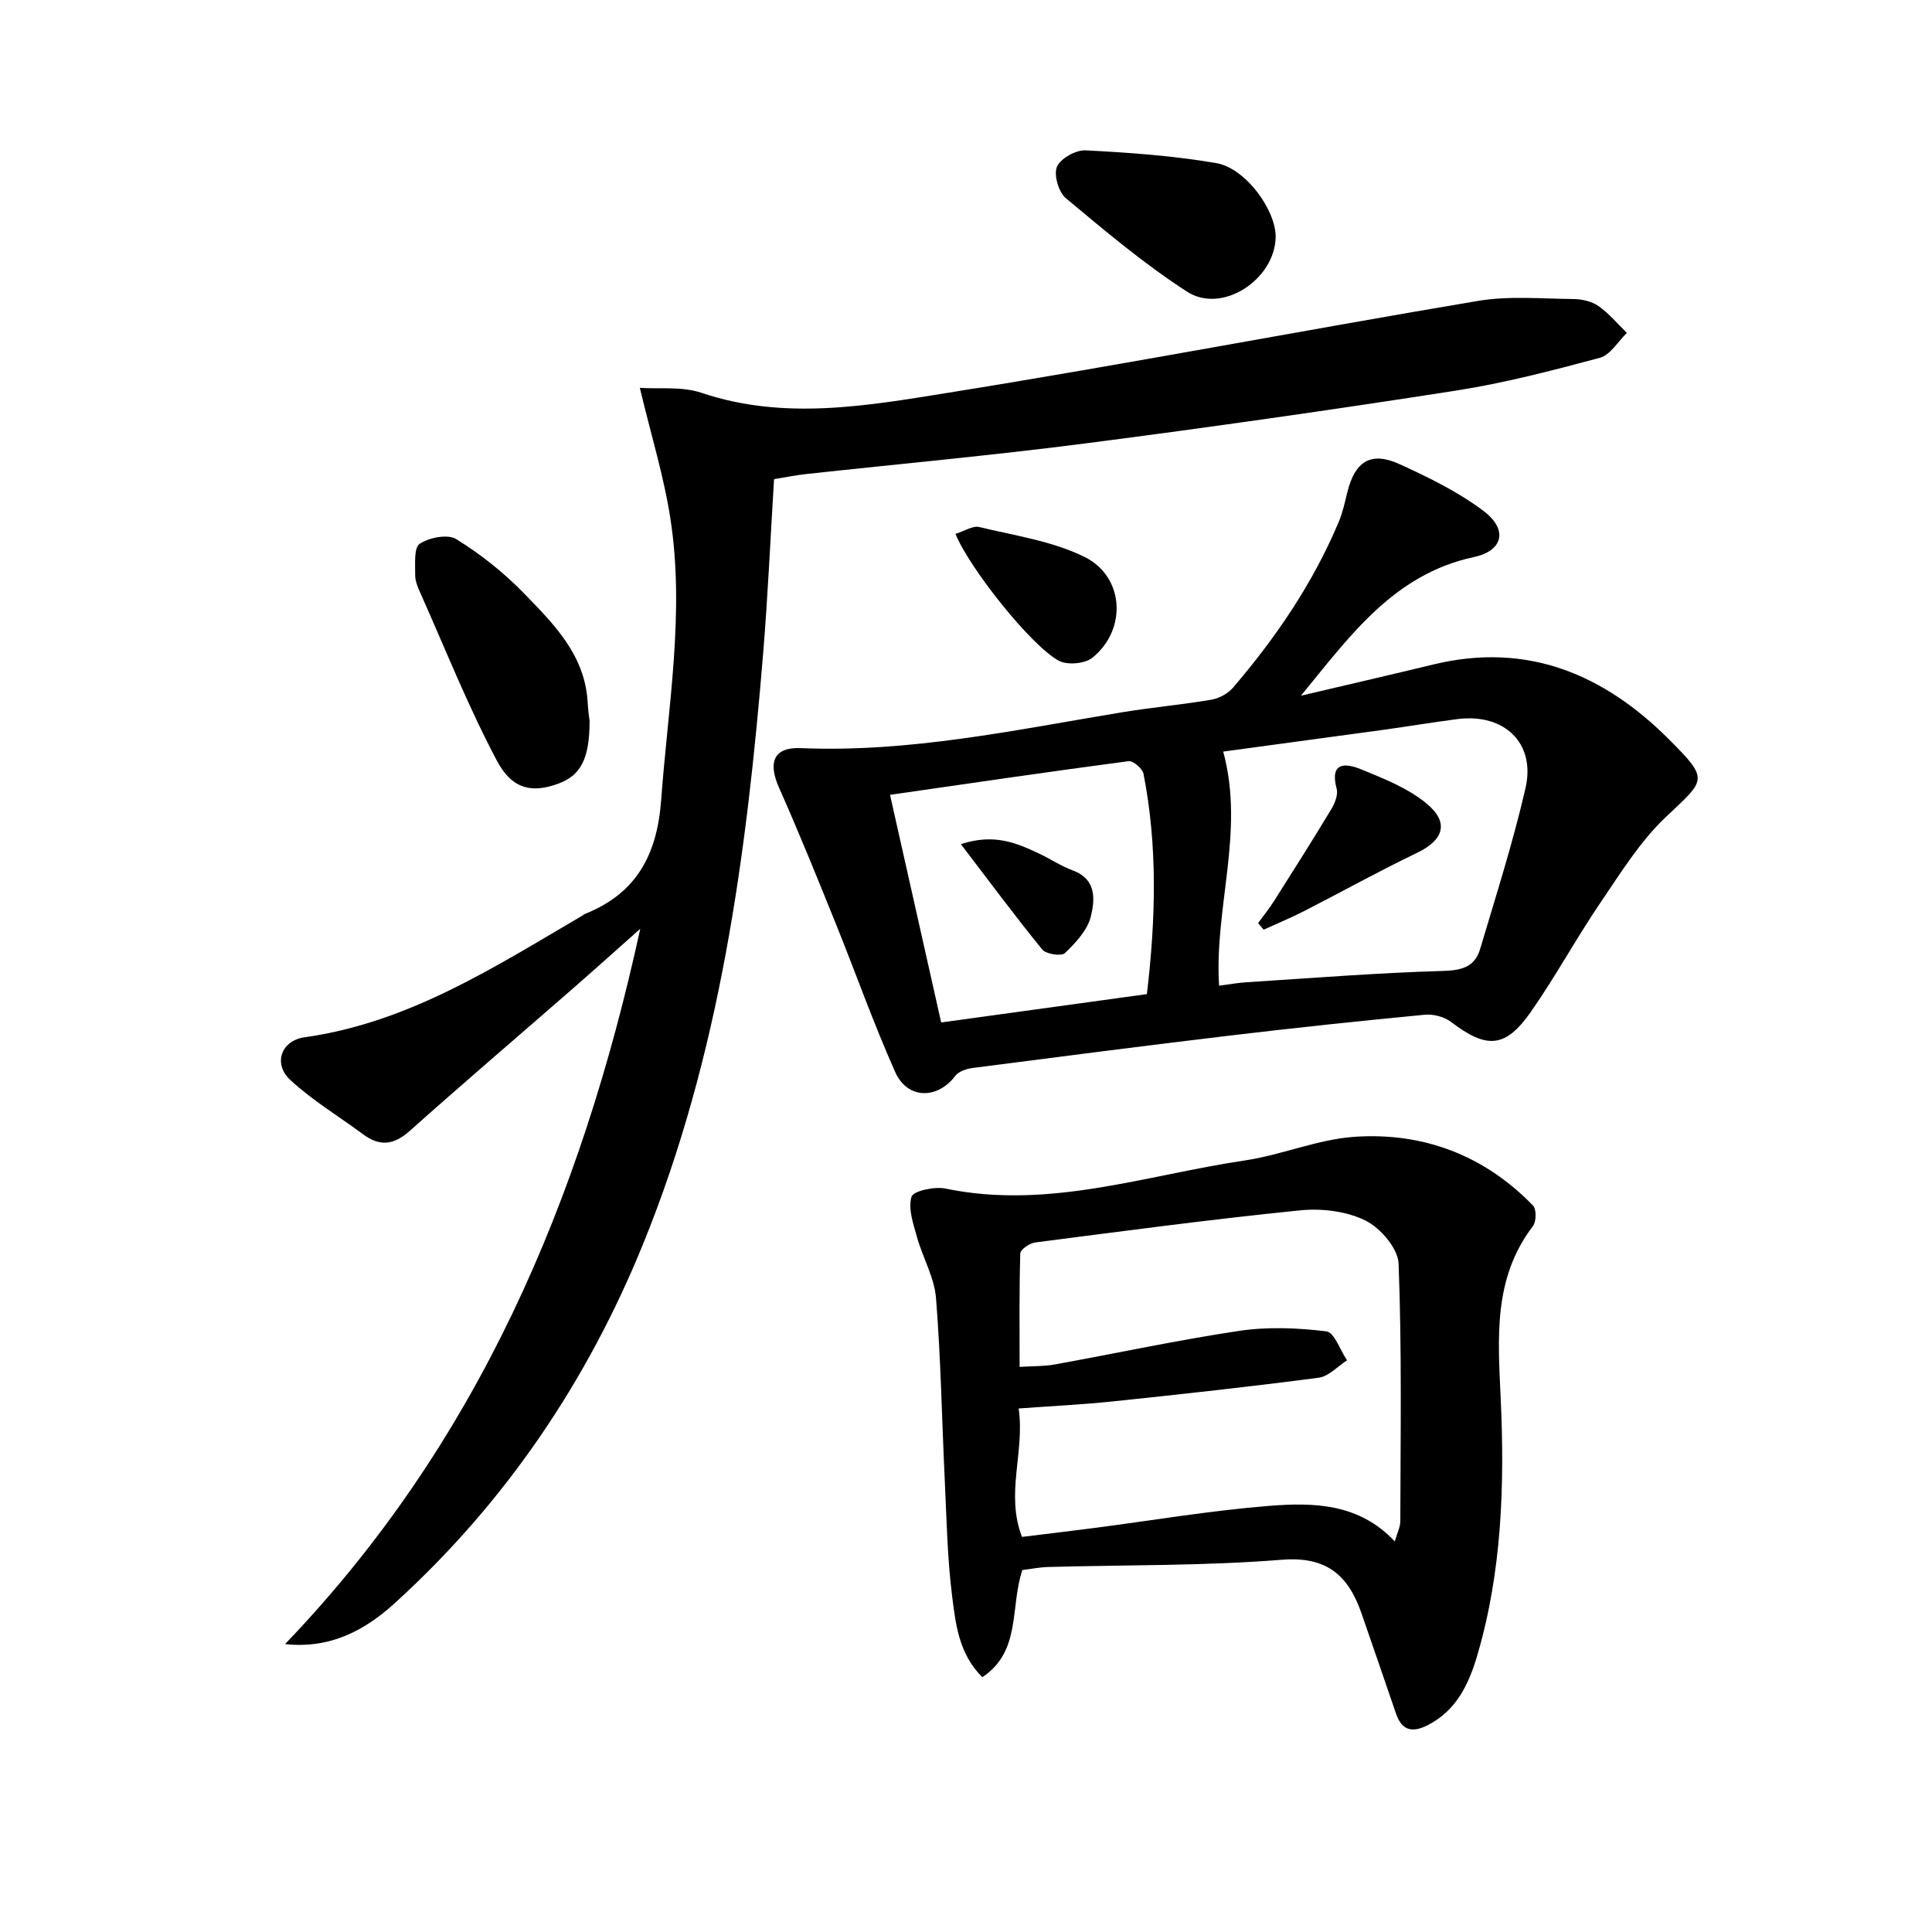 <svg enable-background="new 0 0 400 400" viewBox="0 0 400 400" xmlns="http://www.w3.org/2000/svg"><path d="m59.02 340.39c39.78-41.46 61.24-91.75 73.54-148.1-5.19 4.61-9.51 8.5-13.89 12.32-11.29 9.85-22.68 19.57-33.86 29.55-3.29 2.93-6.19 3.24-9.64.68-5.04-3.74-10.51-7.01-15.08-11.26-3.59-3.33-1.89-8.14 2.95-8.82 21.59-3.02 39.38-14.57 57.58-25.22.14-.08.26-.23.41-.29 10.72-4.25 15.02-12.22 15.86-23.65 1.42-19.39 4.91-38.7 1.92-58.16-1.34-8.74-3.99-17.28-6.34-27.14 3.97.27 8.7-.34 12.76 1.03 17.19 5.78 34.37 2.67 51.31-.05 36.54-5.86 72.9-12.83 109.39-18.97 6.45-1.09 13.2-.46 19.81-.4 1.76.02 3.8.47 5.2 1.45 2.19 1.53 3.95 3.68 5.89 5.56-1.85 1.78-3.43 4.58-5.6 5.16-9.89 2.65-19.86 5.25-29.96 6.82-25.43 3.96-50.91 7.59-76.44 10.89-19.27 2.49-38.63 4.25-57.95 6.36-2.13.23-4.24.67-6.62 1.05-.74 12.03-1.27 23.96-2.24 35.86-3.43 41.82-8.91 83.28-24.88 122.51-11.56 28.4-28.42 53.38-51.16 74.12-6.22 5.72-13.45 9.74-22.96 8.7z"/><path d="m269.34 144.04c9.17-2.16 18.36-4.28 27.52-6.49 19.44-4.69 35.35 2.13 48.79 15.63 8.28 8.32 7.49 8.19-.72 15.94-5.33 5.03-9.35 11.54-13.52 17.68-5.04 7.42-9.33 15.35-14.46 22.69-5.29 7.56-9.15 7.71-16.53 2.09-1.41-1.07-3.67-1.66-5.44-1.49-13.4 1.28-26.78 2.7-40.14 4.29-17.81 2.12-35.59 4.42-53.38 6.72-1.3.17-2.96.7-3.68 1.65-3.69 4.88-9.9 4.89-12.44-.8-4.52-10.13-8.22-20.63-12.38-30.92-3.78-9.35-7.56-18.71-11.66-27.92-2.37-5.33-1.09-8.46 4.51-8.22 22.48.95 44.3-3.74 66.25-7.38 6.21-1.03 12.51-1.59 18.72-2.64 1.61-.27 3.44-1.26 4.5-2.49 8.9-10.41 16.57-21.65 21.9-34.35.83-1.97 1.27-4.11 1.79-6.19 1.6-6.41 4.92-8.45 10.9-5.7 5.99 2.75 12.06 5.71 17.28 9.65 5.08 3.83 4.1 8.23-1.99 9.54-16.74 3.59-25.83 16.59-35.82 28.71zm-16.09 11.57c4.51 16.54-1.89 32.35-.85 48.47 2.13-.28 3.92-.61 5.72-.72 13.56-.86 27.11-1.95 40.68-2.34 3.91-.11 6.55-.87 7.64-4.52 3.29-11.07 6.82-22.09 9.4-33.33 2.14-9.32-4.39-15.53-14.08-14.29-5.1.65-10.16 1.51-15.25 2.21-11.14 1.53-22.28 3.03-33.26 4.52zm-15.8 50.21c1.85-15.62 2.23-30.65-.7-45.62-.21-1.08-2.16-2.73-3.09-2.61-16.1 2.13-32.17 4.49-49.39 6.97 3.58 15.94 7.04 31.34 10.59 47.13 14.7-2.03 28.61-3.95 42.59-5.87z"/><path d="m211.66 325.06c-2.58 7.84-.2 16.8-8.28 22.19-4.88-4.86-5.52-10.99-6.25-16.77-1-7.9-1.14-15.92-1.52-23.89-.61-12.62-.81-25.26-1.82-37.84-.34-4.28-2.75-8.36-3.93-12.61-.77-2.75-1.88-5.9-1.14-8.36.37-1.22 4.77-2.17 7.03-1.7 21.29 4.43 41.44-2.78 61.97-5.82 7.68-1.14 15.12-4.39 22.79-4.9 14.21-.95 26.81 3.85 36.88 14.23.74.76.7 3.33-.02 4.27-8.28 10.87-7.23 23.15-6.66 35.79.81 17.76.25 35.61-4.8 52.89-1.73 5.93-4.27 11.58-10.34 14.65-3.23 1.64-5.36 1.08-6.56-2.46-2.35-6.9-4.74-13.79-7.12-20.68-2.71-7.83-7.13-11.87-16.5-11.12-16.07 1.29-32.26 1.05-48.4 1.5-1.8.05-3.59.42-5.33.63zm77.12-5.92c.49-1.75 1.14-2.98 1.14-4.21.04-17.78.33-35.57-.36-53.32-.12-3.16-3.78-7.4-6.89-8.93-3.92-1.93-9.06-2.54-13.51-2.09-18.32 1.85-36.58 4.29-54.85 6.65-1.15.15-3.05 1.46-3.07 2.27-.24 7.73-.14 15.48-.14 23.49 2.98-.19 5.17-.11 7.27-.5 12.74-2.31 25.42-5.05 38.22-6.96 5.9-.88 12.09-.62 18.02.1 1.64.2 2.86 3.9 4.28 6-1.95 1.25-3.79 3.33-5.87 3.6-14.15 1.86-28.35 3.41-42.55 4.9-6.38.67-12.79.97-19.57 1.47 1.32 8.96-2.79 17.68.7 26.59 5.26-.65 10.04-1.21 14.81-1.83 12.18-1.58 24.31-3.64 36.53-4.61 9.1-.7 18.43-.52 25.84 7.38z"/><path d="m122.07 149.27c-.01 7.98-1.91 11.33-6.57 13.01-5.25 1.9-9.42 1.26-12.62-4.78-5.94-11.19-10.64-23.04-15.81-34.64-.54-1.2-1.12-2.53-1.11-3.79.02-2.25-.3-5.67.93-6.48 1.97-1.31 5.81-2.06 7.57-.97 5.01 3.1 9.77 6.86 13.88 11.08 6.19 6.37 12.72 12.78 13.32 22.57.09 1.83.37 3.63.41 4z"/><path d="m264.11 49.12c-.18 8.76-11.07 15.95-18.32 11.28-8.86-5.71-16.99-12.59-25.11-19.36-1.51-1.26-2.55-4.83-1.85-6.51.72-1.72 3.91-3.5 5.92-3.4 9.05.46 18.15 1.11 27.07 2.64 6.12 1.05 12.4 9.84 12.29 15.35z"/><path d="m197.82 110.53c1.9-.59 3.58-1.73 4.9-1.42 7.36 1.78 15.14 2.9 21.81 6.19 8.31 4.1 8.82 15.11 1.63 20.88-1.56 1.25-5.18 1.57-6.94.62-5.74-3.08-18.55-19.21-21.4-26.27z"/><path d="m260.47 191.12c1.12-1.54 2.33-3.03 3.35-4.64 3.98-6.28 7.96-12.56 11.8-18.93.74-1.22 1.45-3 1.12-4.24-1.51-5.68 1.94-5.31 5.12-4.01 4.68 1.92 9.61 3.87 13.45 7.02 4.83 3.97 3.58 7.62-1.94 10.26-7.91 3.79-15.58 8.07-23.39 12.06-2.72 1.39-5.56 2.56-8.35 3.84-.39-.45-.77-.91-1.16-1.36z"/><path d="m198.94 174.77c6.92-2.26 11.5-.23 16.04 1.88 2.41 1.12 4.66 2.65 7.14 3.57 4.96 1.84 4.58 6.1 3.71 9.58-.71 2.82-3.14 5.41-5.35 7.53-.73.7-3.9.22-4.7-.75-5.61-6.88-10.9-14.03-16.84-21.81z"/></svg>
